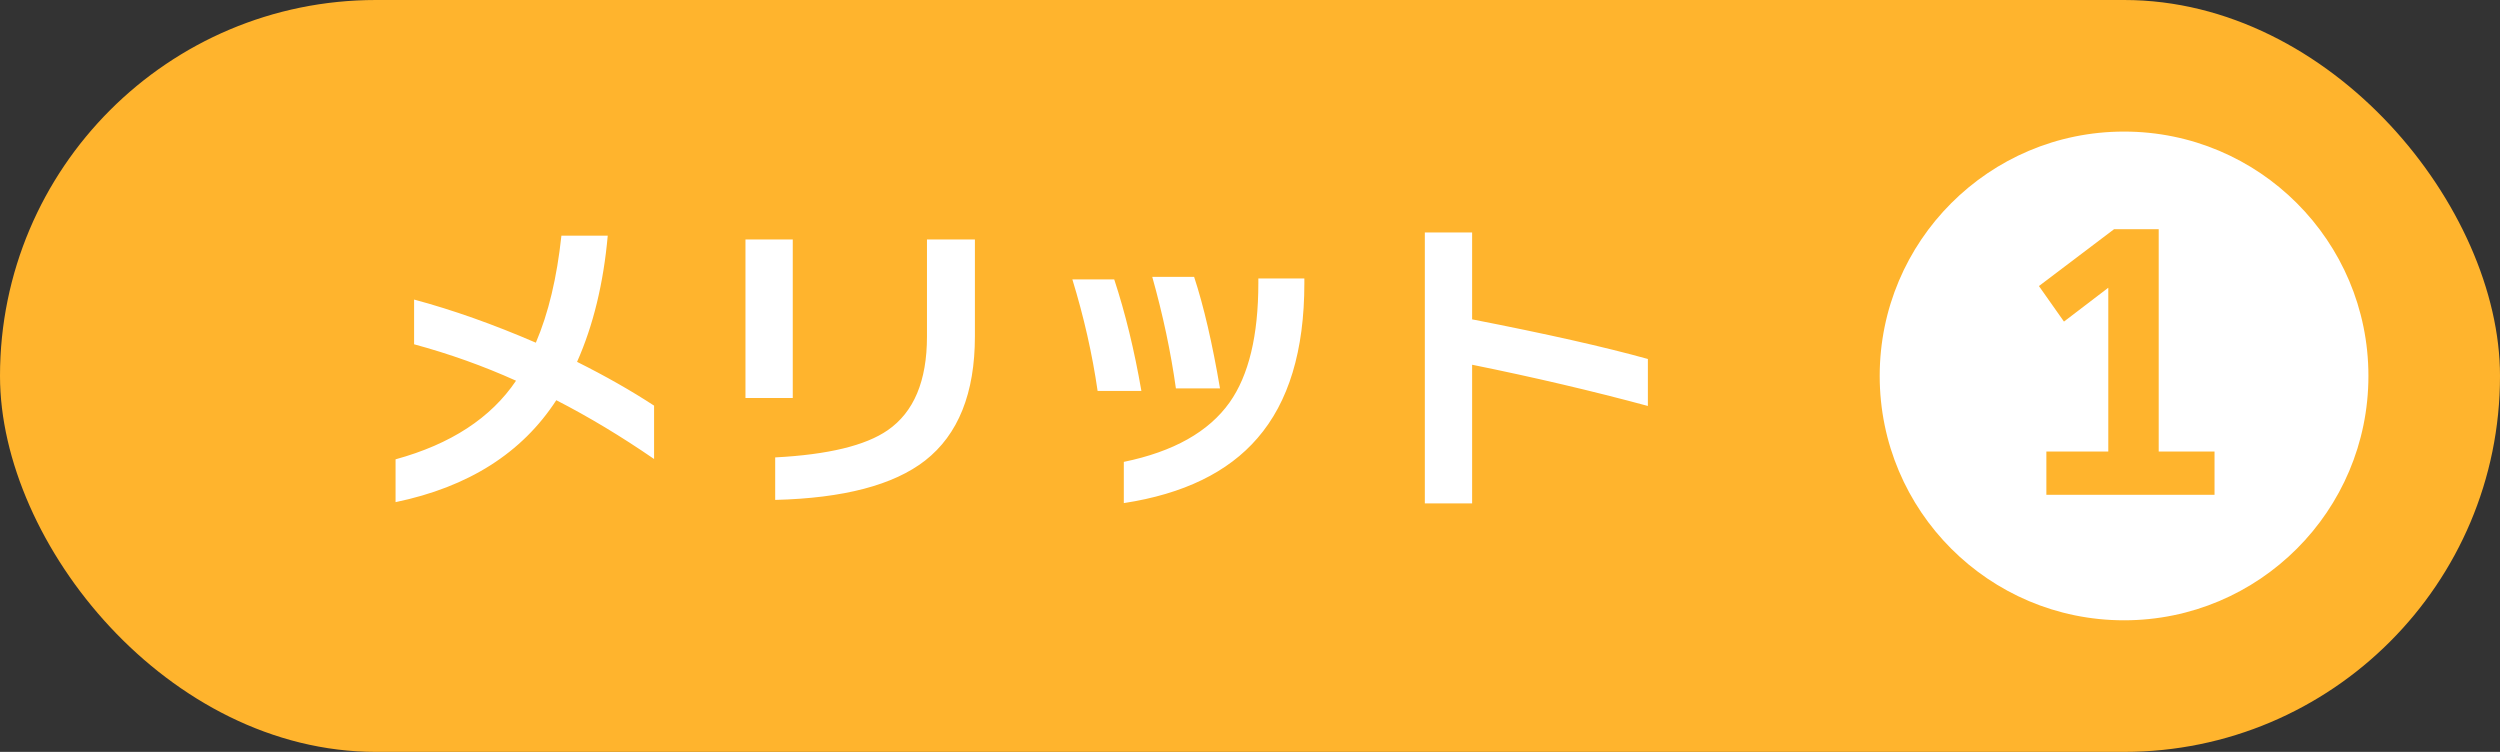 <svg width="133" height="40" viewBox="0 0 133 40" fill="none" xmlns="http://www.w3.org/2000/svg">
<rect x="0" y="0" width="133" height="40" fill="#333333" stroke="none"/>
<rect width="133" height="40" rx="20" fill="#FFB42D"/>
<path d="M34.797 24.419C33.052 23.218 31.318 22.175 29.595 21.291C27.77 24.102 24.92 25.909 21.044 26.714V24.436C23.979 23.631 26.116 22.237 27.453 20.254C25.719 19.472 23.911 18.826 22.03 18.316V15.936C24.093 16.491 26.252 17.256 28.507 18.231C29.176 16.667 29.629 14.769 29.867 12.536H32.332C32.105 15.075 31.561 17.313 30.7 19.251C32.219 20.01 33.584 20.787 34.797 21.58V24.419ZM51.865 17.891C51.865 20.917 50.981 23.121 49.213 24.504C47.536 25.807 44.878 26.504 41.24 26.595V24.334C44.051 24.187 46.045 23.705 47.224 22.889C48.618 21.926 49.315 20.265 49.315 17.908V12.74H51.865V17.891ZM42.175 21.172H39.659V12.74H42.175V21.172ZM64.904 20.662H62.558C62.286 18.724 61.867 16.746 61.3 14.729H63.527C64.037 16.282 64.496 18.259 64.904 20.662ZM69.392 15.069C69.392 18.65 68.559 21.399 66.893 23.314C65.329 25.127 62.96 26.278 59.787 26.765V24.572C62.428 24.028 64.303 22.974 65.414 21.41C66.434 19.971 66.944 17.851 66.944 15.052V14.814H69.392V15.069ZM60.722 20.798H58.393C58.11 18.837 57.662 16.86 57.05 14.865H59.277C59.866 16.656 60.348 18.633 60.722 20.798ZM87.667 21.597C84.732 20.804 81.615 20.073 78.317 19.404V26.782H75.801V12.366H78.317V16.99C82.272 17.761 85.389 18.463 87.667 19.098V21.597Z" fill="white"/>
<circle cx="113" cy="20" r="13" fill="white"/>
<path d="M117.813 26.324H108.867V24.02H112.161V15.308L109.803 17.108L108.471 15.218L112.467 12.194H114.843V24.02H117.813V26.324Z" fill="#FFB42D"/>
</svg>
